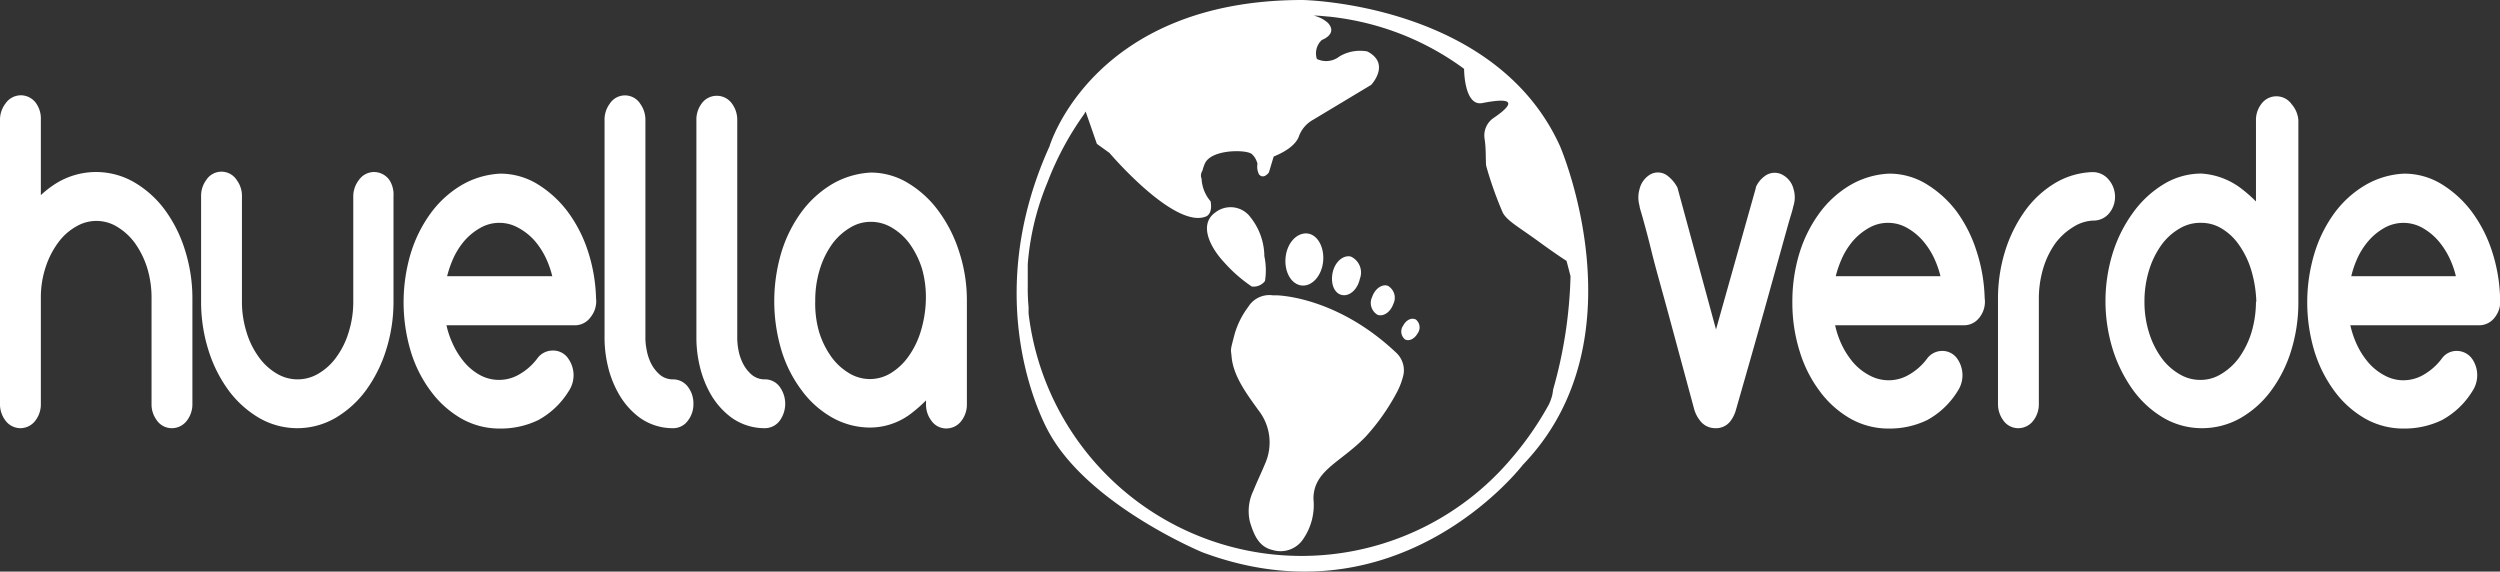 <?xml version="1.0" encoding="UTF-8"?> <svg xmlns="http://www.w3.org/2000/svg" id="Layer_1" data-name="Layer 1" viewBox="0 0 275.99 63.1"><rect x="0" y="0" width="275.99" height="63.1" fill="#333333" stroke="none"/><defs><style>.cls-1{fill:#fff;}</style></defs><path class="cls-1" d="M140.86,32.6h-.36a2.74,2.74,0,0,0-2.7,1.28,9.22,9.22,0,0,0-1.55,3.18c-.46,1.78-.37,1.37-.28,2.39.21,2.14,1.74,4.14,2.95,5.83a5.75,5.75,0,0,1,.74,5.91c-.41,1-.9,2-1.3,3a5.15,5.15,0,0,0-.38,3.39c.5,1.7,1.11,2.82,2.52,3.14a3,3,0,0,0,3.42-1.29A6.61,6.61,0,0,0,145,55.08c0-3.17,3-4,5.77-6.88a23.76,23.76,0,0,0,3.44-4.89,7.81,7.81,0,0,0,.74-2h0A2.65,2.65,0,0,0,154.2,39C147.5,32.62,140.86,32.6,140.86,32.6Z"></path><path class="cls-1" d="M138.19,31.63a1.58,1.58,0,0,0,1.46-.61,7.53,7.53,0,0,0-.07-2.74A7,7,0,0,0,138.06,24a2.73,2.73,0,0,0-3.9-.54c-1.78,1.26-.7,3.7,1,5.52A16.13,16.13,0,0,0,138.19,31.63Z"></path><path class="cls-1" d="M143.71,31.52c1.15.11,2.21-1.09,2.36-2.67s-.64-3-1.79-3.08-2.21,1.08-2.36,2.67S142.56,31.4,143.71,31.52Z"></path><path class="cls-1" d="M148.12,32.56c.85.2,1.75-.6,2-1.77a1.94,1.94,0,0,0-1-2.47c-.85-.19-1.75.6-2,1.77S147.27,32.37,148.12,32.56Z"></path><path class="cls-1" d="M152.09,34.76c.65.22,1.42-.32,1.73-1.21a1.52,1.52,0,0,0-.61-2c-.64-.22-1.41.32-1.72,1.21A1.52,1.52,0,0,0,152.09,34.76Z"></path><path class="cls-1" d="M156.31,35.28c-.44-.24-1.06,0-1.4.66a1.12,1.12,0,0,0,.2,1.53c.43.24,1.06-.06,1.39-.67A1.11,1.11,0,0,0,156.31,35.28Z"></path><path class="cls-1" d="M172.23,16.16C165.09.32,143.79,0,143.79,0c-23.17,0-27.93,16.16-27.93,16.16-8.16,18,0,31.68,0,31.68,4.47,8,16.88,13.13,16.88,13.13,21.8,8.14,35.38-9.66,35.38-9.66C181.44,37.49,172.23,16.16,172.23,16.16Zm-33.34,1.66v0Zm32.46,25.85a5.65,5.65,0,0,1-.37,1h0a34.93,34.93,0,0,1-3.8,5.56v0l-.64.75,0,0h0A30.34,30.34,0,0,1,113.55,34.6c0-.23,0-.47,0-.7v0a22.45,22.45,0,0,1-.09-2.34v-1l0-.43v-.26c0-.2,0-.38,0-.56l0-.14a29.31,29.31,0,0,1,2.16-9h0l.18-.46a33.34,33.34,0,0,1,3.87-7.09h0l.18-.31,1.24,3.57,1.39,1s7.23,8.51,10.7,7c0,0,.71-.27.47-1.65a4.13,4.13,0,0,1-1-2.51h0a.81.81,0,0,1-.07-.33h0a.86.86,0,0,1,.05-.3.76.76,0,0,1,.12-.26,4.11,4.11,0,0,1,.28-.81c.75-1.58,4.66-1.52,5.18-1a2,2,0,0,1,.52.78,2.16,2.16,0,0,1,.08.23h0v0a.28.28,0,0,1,0,.06l0,.06a1.89,1.89,0,0,0,.18,1.1c.52.6,1.09-.21,1.09-.21l.53-1.76c1.11-.45,2.46-1.21,2.81-2.3a3.45,3.45,0,0,1,1.58-1.78l6.37-3.83s2.2-2.32-.42-3.69a4.45,4.45,0,0,0-3.08.55,2.36,2.36,0,0,1-2.49.28,2,2,0,0,1,.55-2.1s1.8-.65.66-1.89a3.64,3.64,0,0,0-1.57-.8c.54,0,1.07.06,1.59.11h.08a31.28,31.28,0,0,1,3.22.51h0A30.36,30.36,0,0,1,161.63,7.6c0,.78.2,4.12,2,3.78,4.53-.89,2.71.66,1.26,1.64a2.34,2.34,0,0,0-1,2.29c.19,1.18.1,2.47.18,3a40.18,40.18,0,0,0,1.85,5.21c.55.92,1.67,1.49,3.95,3.15,2.1,1.53,3.07,2.13,3.07,2.13l.44,1.69A49.93,49.93,0,0,1,171.46,43,7,7,0,0,1,171.35,43.67Z"></path><path class="cls-1" d="M20.43,27.64a14.93,14.93,0,0,0-2.2-4.43,11.27,11.27,0,0,0-3.35-3.05,8.39,8.39,0,0,0-8.79.15,11,11,0,0,0-1.58,1.23V13.21A2.94,2.94,0,0,0,4,11.42a2.08,2.08,0,0,0-1.7-.9,2.07,2.07,0,0,0-1.69.9A2.94,2.94,0,0,0,0,13.21V44.58a2.94,2.94,0,0,0,.56,1.79,2.07,2.07,0,0,0,1.69.9,2.08,2.08,0,0,0,1.7-.9,2.94,2.94,0,0,0,.56-1.79V32.67a10.62,10.62,0,0,1,.58-3.33,9.49,9.49,0,0,1,1.4-2.65A6.24,6.24,0,0,1,8.42,25a4.36,4.36,0,0,1,4.45,0,6.69,6.69,0,0,1,2,1.8,9.77,9.77,0,0,1,1.38,2.78A11.28,11.28,0,0,1,16.73,33V44.58a2.91,2.91,0,0,0,.56,1.79,2,2,0,0,0,1.69.9,2.08,2.08,0,0,0,1.7-.9,2.94,2.94,0,0,0,.56-1.79V33A17.53,17.53,0,0,0,20.43,27.64Z"></path><path class="cls-1" d="M43,19.89a2.1,2.1,0,0,0-1.7-.9,2.06,2.06,0,0,0-1.7.91A2.94,2.94,0,0,0,39,21.69V33.24a11.22,11.22,0,0,1-.51,3.44,9.15,9.15,0,0,1-1.38,2.78,6.44,6.44,0,0,1-2,1.81,4.47,4.47,0,0,1-4.51,0,6.44,6.44,0,0,1-2-1.81,9.15,9.15,0,0,1-1.38-2.78,11.22,11.22,0,0,1-.51-3.44V21.69a2.91,2.91,0,0,0-.56-1.79,2,2,0,0,0-3.4,0,2.93,2.93,0,0,0-.55,1.79V33.24a17.77,17.77,0,0,0,.8,5.38,15.05,15.05,0,0,0,2.2,4.43,11.32,11.32,0,0,0,3.36,3.06,8.4,8.4,0,0,0,8.52,0,11.29,11.29,0,0,0,3.35-3.06,15.3,15.3,0,0,0,2.2-4.43,17.56,17.56,0,0,0,.81-5.38V21.69A3,3,0,0,0,43,19.89Z"></path><path class="cls-1" d="M65.8,32.91a18.2,18.2,0,0,0-.91-5.23,15.09,15.09,0,0,0-2.24-4.34,12.12,12.12,0,0,0-3.29-3,7.89,7.89,0,0,0-4.14-1.17h0a9.35,9.35,0,0,0-4.32,1.3,11.42,11.42,0,0,0-3.36,3.08,14.86,14.86,0,0,0-2.19,4.4,18.91,18.91,0,0,0,0,10.85,14.18,14.18,0,0,0,2.23,4.41,11,11,0,0,0,3.36,3,8.52,8.52,0,0,0,4.22,1.1,9.48,9.48,0,0,0,4.27-.94,9,9,0,0,0,3.34-3.17,3.16,3.16,0,0,0,0-3.56A2,2,0,0,0,61,38.7a2.08,2.08,0,0,0-1.69.88,6.5,6.5,0,0,1-2,1.76,4.41,4.41,0,0,1-4.28.09A6.18,6.18,0,0,1,51.27,40a8.82,8.82,0,0,1-1.4-2.3,9.37,9.37,0,0,1-.58-1.79H63.54A2.13,2.13,0,0,0,65.21,35,2.8,2.8,0,0,0,65.8,32.91ZM49.36,30.49a11.83,11.83,0,0,1,.57-1.71,8.17,8.17,0,0,1,1.37-2.23,6.62,6.62,0,0,1,1.83-1.45,4.19,4.19,0,0,1,2-.5,4.25,4.25,0,0,1,2,.5A6.58,6.58,0,0,1,59,26.55a8.45,8.45,0,0,1,1.4,2.24,10.6,10.6,0,0,1,.57,1.7Z"></path><path class="cls-1" d="M76,42.78a2.06,2.06,0,0,0-1.66-.9h0a2.23,2.23,0,0,1-1.48-.5,4.09,4.09,0,0,1-1-1.29,5.49,5.49,0,0,1-.48-1.51,6.89,6.89,0,0,1-.13-1.13V13.27a3,3,0,0,0-.56-1.8,2,2,0,0,0-3.39,0,2.94,2.94,0,0,0-.56,1.8V37.45a13.58,13.58,0,0,0,.36,2.93,11.28,11.28,0,0,0,1.23,3.14,8.44,8.44,0,0,0,2.28,2.58,6.28,6.28,0,0,0,3.68,1.17,2,2,0,0,0,1.7-.9,2.94,2.94,0,0,0,.56-1.79A3,3,0,0,0,76,42.78Z"></path><path class="cls-1" d="M86.13,42.78a2,2,0,0,0-1.65-.9h0a2.23,2.23,0,0,1-1.48-.5,4.09,4.09,0,0,1-1-1.29,5.53,5.53,0,0,1-.49-1.51,7.67,7.67,0,0,1-.12-1.13V13.27a3,3,0,0,0-.56-1.8,2.06,2.06,0,0,0-3.4,0,2.94,2.94,0,0,0-.55,1.8V37.45a13.58,13.58,0,0,0,.36,2.93,11.57,11.57,0,0,0,1.22,3.14,8.47,8.47,0,0,0,2.29,2.58,6.28,6.28,0,0,0,3.68,1.17,2.05,2.05,0,0,0,1.7-.9,3.18,3.18,0,0,0,0-3.59Z"></path><path class="cls-1" d="M105.89,27.8a15.36,15.36,0,0,0-2.24-4.45,11.54,11.54,0,0,0-3.34-3.1,7.92,7.92,0,0,0-4.17-1.2h0a9.42,9.42,0,0,0-4.32,1.3,11.56,11.56,0,0,0-3.36,3.08,14.86,14.86,0,0,0-2.19,4.4,18.91,18.91,0,0,0,0,10.85,14.18,14.18,0,0,0,2.23,4.41,10.74,10.74,0,0,0,3.36,3,8.53,8.53,0,0,0,4.22,1.11,7.48,7.48,0,0,0,4.63-1.65,14.83,14.83,0,0,0,1.52-1.35v.41a2.91,2.91,0,0,0,.56,1.79,2,2,0,0,0,1.7.9,2.07,2.07,0,0,0,1.69-.9,2.94,2.94,0,0,0,.56-1.79V33.19A17.19,17.19,0,0,0,105.89,27.8Zm-3.68,5.35a12.88,12.88,0,0,1-.61,3.58,9.36,9.36,0,0,1-1.4,2.75,6.56,6.56,0,0,1-1.94,1.76,4.39,4.39,0,0,1-4.45,0,6.55,6.55,0,0,1-2-1.8,9.51,9.51,0,0,1-1.38-2.78A11.27,11.27,0,0,1,90,33.19a11.58,11.58,0,0,1,.51-3.48,9.63,9.63,0,0,1,1.38-2.8,6.69,6.69,0,0,1,2-1.8,4.29,4.29,0,0,1,2.25-.62,4.45,4.45,0,0,1,2.28.62,6.48,6.48,0,0,1,2,1.8,9.63,9.63,0,0,1,1.38,2.8A11.5,11.5,0,0,1,102.21,33.15Z"></path><path class="cls-1" d="M198,20.88a2.41,2.41,0,0,0-1.11-1.52,1.81,1.81,0,0,0-1.95,0,3,3,0,0,0-1.1,1.3l0,.08-4.4,15.63L185.18,20.7l-.07-.12a3.83,3.83,0,0,0-.93-1.1,1.73,1.73,0,0,0-2.05-.19l0,0A2.58,2.58,0,0,0,181,20.87a3.36,3.36,0,0,0,0,1.86c0,.17.12.5.33,1.25s.56,2,1,3.8,1.1,4.07,1.87,6.92l2.83,10.47a3.57,3.57,0,0,0,.62,1.23,2.09,2.09,0,0,0,1.71.87,2,2,0,0,0,1.66-.76,3.74,3.74,0,0,0,.64-1.33q1.92-6.69,3.13-11l1.91-6.86c.47-1.68.79-2.86,1-3.53s.27-1,.27-1h0l0,0A3.12,3.12,0,0,0,198,20.88Z"></path><path class="cls-1" d="M219.1,32.91a18.2,18.2,0,0,0-.91-5.23A15.09,15.09,0,0,0,216,23.34a12,12,0,0,0-3.3-3,7.83,7.83,0,0,0-4.13-1.17h-.05a9.35,9.35,0,0,0-4.32,1.3,11.42,11.42,0,0,0-3.36,3.08,14.86,14.86,0,0,0-2.19,4.4,18.23,18.23,0,0,0-.78,5.36,17.9,17.9,0,0,0,.81,5.49,14.18,14.18,0,0,0,2.23,4.41,11,11,0,0,0,3.36,3,8.52,8.52,0,0,0,4.22,1.1,9.48,9.48,0,0,0,4.27-.94,9,9,0,0,0,3.34-3.17,3.16,3.16,0,0,0,0-3.56,2,2,0,0,0-1.69-.9,2.08,2.08,0,0,0-1.69.88,6.5,6.5,0,0,1-2,1.76,4.41,4.41,0,0,1-4.28.09A6.18,6.18,0,0,1,204.57,40a9.12,9.12,0,0,1-1.41-2.3,10.11,10.11,0,0,1-.57-1.79h14.25a2.13,2.13,0,0,0,1.67-.84A2.8,2.8,0,0,0,219.1,32.91Zm-16.44-2.42a11.83,11.83,0,0,1,.57-1.71,8.17,8.17,0,0,1,1.37-2.23,6.62,6.62,0,0,1,1.83-1.45,4.19,4.19,0,0,1,2-.5,4.25,4.25,0,0,1,2,.5,6.58,6.58,0,0,1,1.82,1.45,8.45,8.45,0,0,1,1.4,2.24,10.6,10.6,0,0,1,.57,1.7Z"></path><path class="cls-1" d="M232.82,19.87A2.27,2.27,0,0,0,231,19h0a8.6,8.6,0,0,0-4.16,1.23,11.22,11.22,0,0,0-3.31,3.08,15.52,15.52,0,0,0-2.18,4.43,17.7,17.7,0,0,0-.78,5.3V44.58a3,3,0,0,0,.56,1.79,2,2,0,0,0,1.7.9,2.09,2.09,0,0,0,1.69-.9,2.94,2.94,0,0,0,.56-1.79V33a11.74,11.74,0,0,1,.49-3.4,9.39,9.39,0,0,1,1.34-2.75,7,7,0,0,1,2-1.81,4.43,4.43,0,0,1,2.17-.69,2.22,2.22,0,0,0,1.82-.88,2.81,2.81,0,0,0,.59-1.81A2.86,2.86,0,0,0,232.82,19.87Z"></path><path class="cls-1" d="M253,11.52a2.06,2.06,0,0,0-3.39,0,2.9,2.9,0,0,0-.56,1.8v8.92a15.83,15.83,0,0,0-1.5-1.33A8.06,8.06,0,0,0,243,19.16h0a8,8,0,0,0-4.18,1.2,11.51,11.51,0,0,0-3.33,3.1,15.31,15.31,0,0,0-2.24,4.44,18,18,0,0,0,0,10.7,15.76,15.76,0,0,0,2.2,4.42,11.19,11.19,0,0,0,3.36,3.09,8.41,8.41,0,0,0,4.3,1.16,8.58,8.58,0,0,0,4.2-1.1,10.92,10.92,0,0,0,3.38-3,14.62,14.62,0,0,0,2.23-4.41,18,18,0,0,0,.81-5.49v-20A3,3,0,0,0,253,11.52Zm-3.95,21.8a11.93,11.93,0,0,1-.51,3.42,9.77,9.77,0,0,1-1.38,2.78,6.69,6.69,0,0,1-2,1.8,4.29,4.29,0,0,1-2.25.62,4.42,4.42,0,0,1-2.28-.62,6.48,6.48,0,0,1-2-1.8,9.51,9.51,0,0,1-1.38-2.78,11.36,11.36,0,0,1-.51-3.44,11.67,11.67,0,0,1,.51-3.48,9.63,9.63,0,0,1,1.38-2.8,6.48,6.48,0,0,1,2-1.8A4.42,4.42,0,0,1,243,24.6a4.32,4.32,0,0,1,2.2.59,6.18,6.18,0,0,1,1.91,1.75,9.71,9.71,0,0,1,1.39,2.79A13.6,13.6,0,0,1,249.09,33.32Z"></path><path class="cls-1" d="M276,32.91a18.2,18.2,0,0,0-.91-5.23,15.09,15.09,0,0,0-2.24-4.34,12,12,0,0,0-3.29-3,7.89,7.89,0,0,0-4.14-1.17h-.05a9.34,9.34,0,0,0-4.31,1.3,11.47,11.47,0,0,0-3.37,3.08,14.84,14.84,0,0,0-2.18,4.4,18.79,18.79,0,0,0,0,10.85,14.62,14.62,0,0,0,2.23,4.41,11,11,0,0,0,3.36,3,8.55,8.55,0,0,0,4.22,1.1,9.48,9.48,0,0,0,4.27-.94,8.94,8.94,0,0,0,3.34-3.17,3.18,3.18,0,0,0,0-3.56,2.09,2.09,0,0,0-1.7-.9,2,2,0,0,0-1.69.88,6.61,6.61,0,0,1-2,1.76,4.43,4.43,0,0,1-2.25.6,4.3,4.3,0,0,1-2-.51A6.09,6.09,0,0,1,261.44,40a8.66,8.66,0,0,1-1.4-2.3,10.11,10.11,0,0,1-.57-1.79h14.25a2.16,2.16,0,0,0,1.67-.84A2.84,2.84,0,0,0,276,32.91Zm-16.43-2.42a10.69,10.69,0,0,1,.56-1.71,8,8,0,0,1,1.38-2.23,6.58,6.58,0,0,1,1.82-1.45,4.29,4.29,0,0,1,4,0,6.58,6.58,0,0,1,1.82,1.45,8.61,8.61,0,0,1,1.4,2.24,9.7,9.7,0,0,1,.57,1.7Z"></path></svg> 